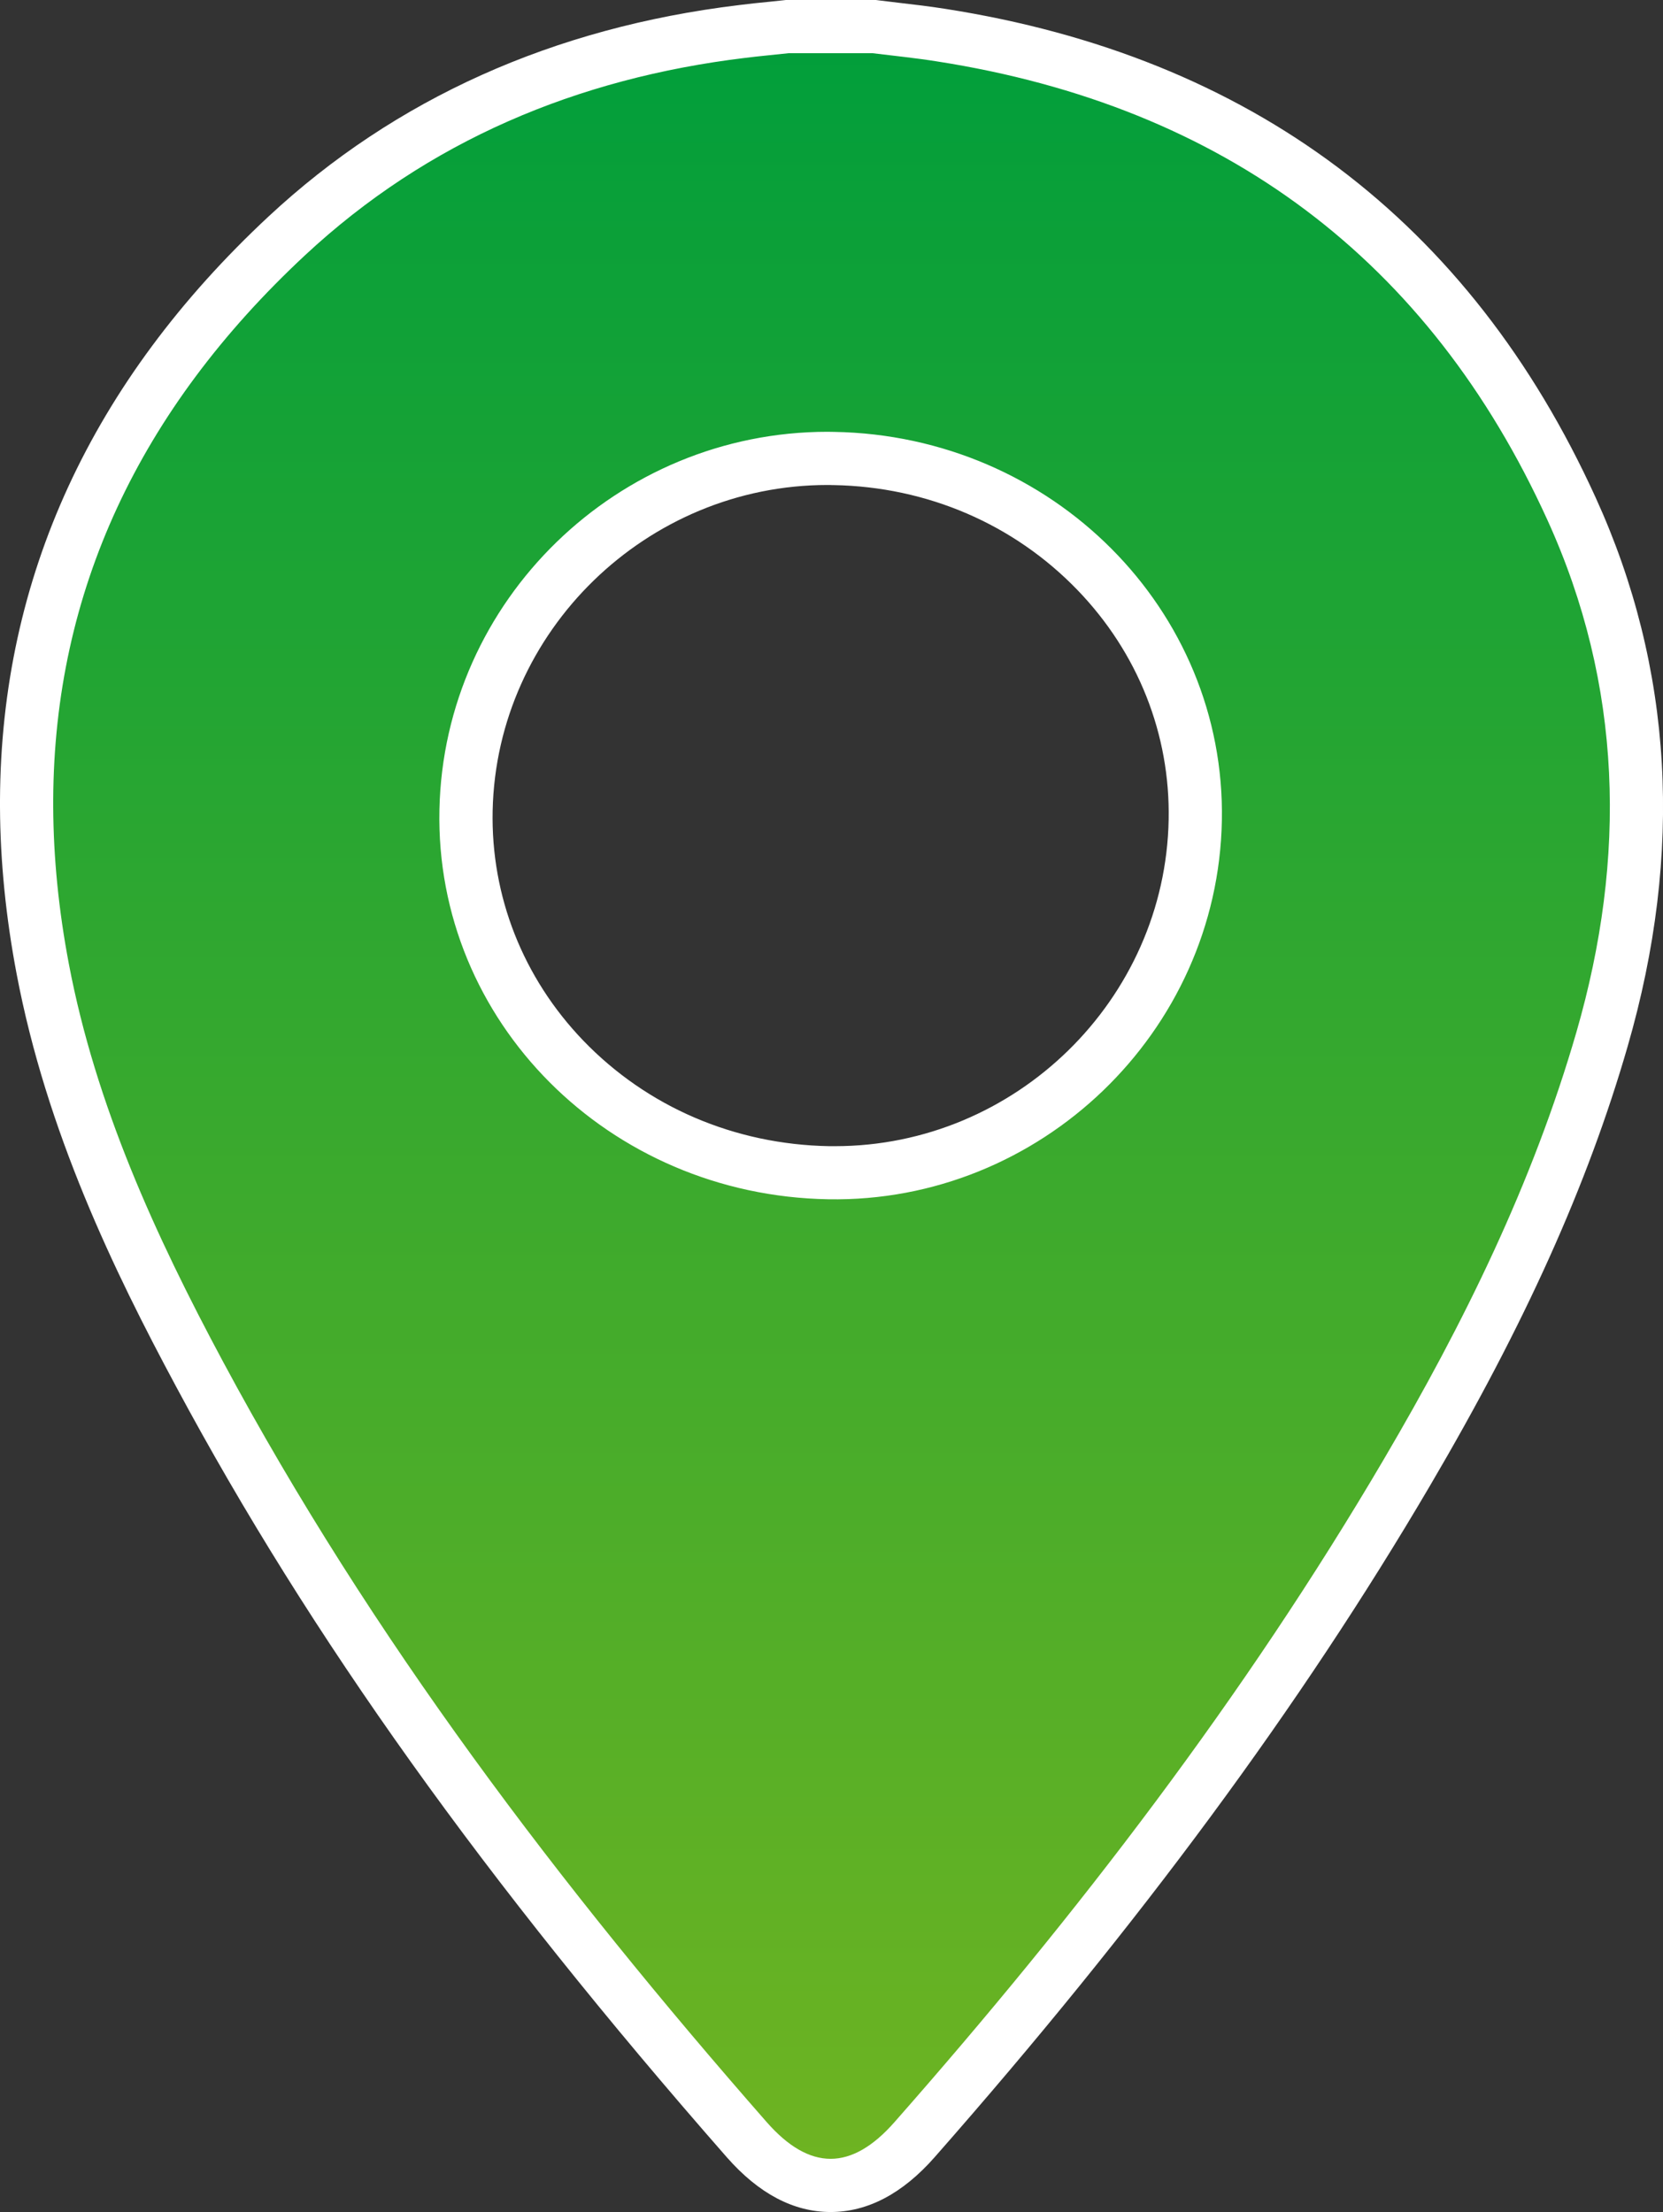 <svg xmlns="http://www.w3.org/2000/svg" xmlns:xlink="http://www.w3.org/1999/xlink" width="15.626" height="20.789" viewBox="0 0 15.626 20.789"><rect x="0" y="0" width="15.626" height="20.789" fill="#333333" stroke="none"/><defs><linearGradient id="linear-gradient" x1="0.5" x2="0.5" y2="1" gradientUnits="objectBoundingBox"><stop offset="0" stop-color="#009e3b"></stop><stop offset="1" stop-color="#70b421"></stop></linearGradient></defs><g id="Color_Overlay" data-name="Color Overlay" transform="translate(0.5 0.5)" fill="url(#linear-gradient)"><path d="M 7.305 20.039 C 7.032 20.039 6.767 19.894 6.517 19.609 C 4.261 17.035 2.627 14.749 1.375 12.414 C 0.8 11.344 0.176 10.054 -0.098 8.606 C -0.197 8.088 -0.248 7.576 -0.25 7.083 L -0.25 7.016 C -0.24 5.003 0.582 3.22 2.194 1.717 C 3.343 0.647 4.783 0 6.472 -0.204 C 6.564 -0.216 6.657 -0.225 6.75 -0.235 C 6.795 -0.239 6.839 -0.244 6.884 -0.249 L 6.897 -0.25 L 6.91 -0.25 L 7.699 -0.25 L 7.715 -0.25 L 7.731 -0.248 C 7.795 -0.24 7.859 -0.232 7.923 -0.225 C 8.06 -0.209 8.201 -0.193 8.342 -0.17 C 11.127 0.265 13.12 1.763 14.267 4.282 C 14.968 5.821 15.064 7.499 14.553 9.267 C 14.184 10.545 13.602 11.838 12.721 13.337 C 11.518 15.387 10.004 17.438 8.093 19.61 C 7.843 19.894 7.577 20.039 7.305 20.039 Z M 7.276 3.808 C 5.442 3.808 3.918 5.291 3.879 7.114 C 3.86 7.984 4.187 8.814 4.799 9.451 C 5.446 10.124 6.329 10.505 7.286 10.522 C 7.306 10.522 7.326 10.522 7.345 10.522 C 9.178 10.522 10.697 9.035 10.731 7.207 C 10.747 6.338 10.419 5.509 9.805 4.873 C 9.159 4.203 8.282 3.825 7.334 3.809 C 7.333 3.809 7.333 3.809 7.332 3.809 C 7.325 3.809 7.314 3.809 7.303 3.808 L 7.276 3.808 Z" stroke="none"></path><path d="M 7.305 19.789 C 7.503 19.789 7.703 19.674 7.905 19.444 C 9.621 17.495 11.194 15.444 12.505 13.211 C 13.253 11.938 13.902 10.62 14.313 9.198 C 14.786 7.561 14.747 5.939 14.039 4.385 C 12.93 1.948 11.008 0.499 8.303 0.077 C 8.103 0.045 7.901 0.025 7.699 1.249999968422344e-06 L 6.91 1.249999968422344e-06 C 6.774 0.015 6.638 0.027 6.502 0.044 C 4.923 0.235 3.52 0.824 2.365 1.9 C 0.806 3.353 0.009 5.063 -2.558593678259058e-06 7.016 L -2.558593678259058e-06 7.082 C 0.002 7.56 0.051 8.053 0.147 8.559 C 0.399 9.886 0.959 11.11 1.595 12.296 C 2.987 14.891 4.761 17.227 6.704 19.444 C 6.906 19.674 7.105 19.789 7.305 19.789 M 7.276 3.558 C 7.297 3.558 7.318 3.559 7.338 3.559 C 9.387 3.594 11.018 5.23 10.981 7.212 C 10.944 9.2 9.274 10.806 7.282 10.771 C 5.218 10.735 3.586 9.098 3.629 7.109 C 3.671 5.141 5.304 3.558 7.276 3.558 M 7.305 20.289 C 6.957 20.289 6.629 20.116 6.329 19.774 C 4.06 17.185 2.416 14.884 1.155 12.532 C 0.571 11.445 -0.063 10.134 -0.344 8.652 C -0.445 8.12 -0.498 7.592 -0.5 7.085 L -0.5 7.016 C -0.49 4.93 0.359 3.086 2.024 1.534 C 3.213 0.427 4.699 -0.241 6.442 -0.452 C 6.535 -0.464 6.63 -0.474 6.725 -0.483 C 6.769 -0.488 6.813 -0.492 6.857 -0.497 L 6.884 -0.5 L 7.731 -0.5 L 7.762 -0.496 C 7.825 -0.488 7.889 -0.481 7.952 -0.473 C 8.092 -0.457 8.235 -0.44 8.381 -0.417 C 11.254 0.032 13.311 1.578 14.494 4.178 C 15.221 5.773 15.322 7.509 14.793 9.337 C 14.418 10.635 13.828 11.946 12.936 13.464 C 11.725 15.527 10.202 17.591 8.281 19.775 C 7.981 20.116 7.652 20.289 7.305 20.289 Z M 7.276 4.058 C 5.577 4.058 4.165 5.431 4.129 7.119 C 4.112 7.923 4.414 8.689 4.979 9.278 C 5.58 9.903 6.401 10.256 7.291 10.272 C 7.309 10.272 7.327 10.272 7.345 10.272 C 9.043 10.272 10.45 8.895 10.481 7.202 C 10.496 6.4 10.192 5.634 9.625 5.046 C 9.027 4.426 8.213 4.075 7.334 4.059 C 7.322 4.059 7.31 4.059 7.298 4.058 L 7.276 4.058 Z" stroke="none" fill="#fff"></path></g></svg>